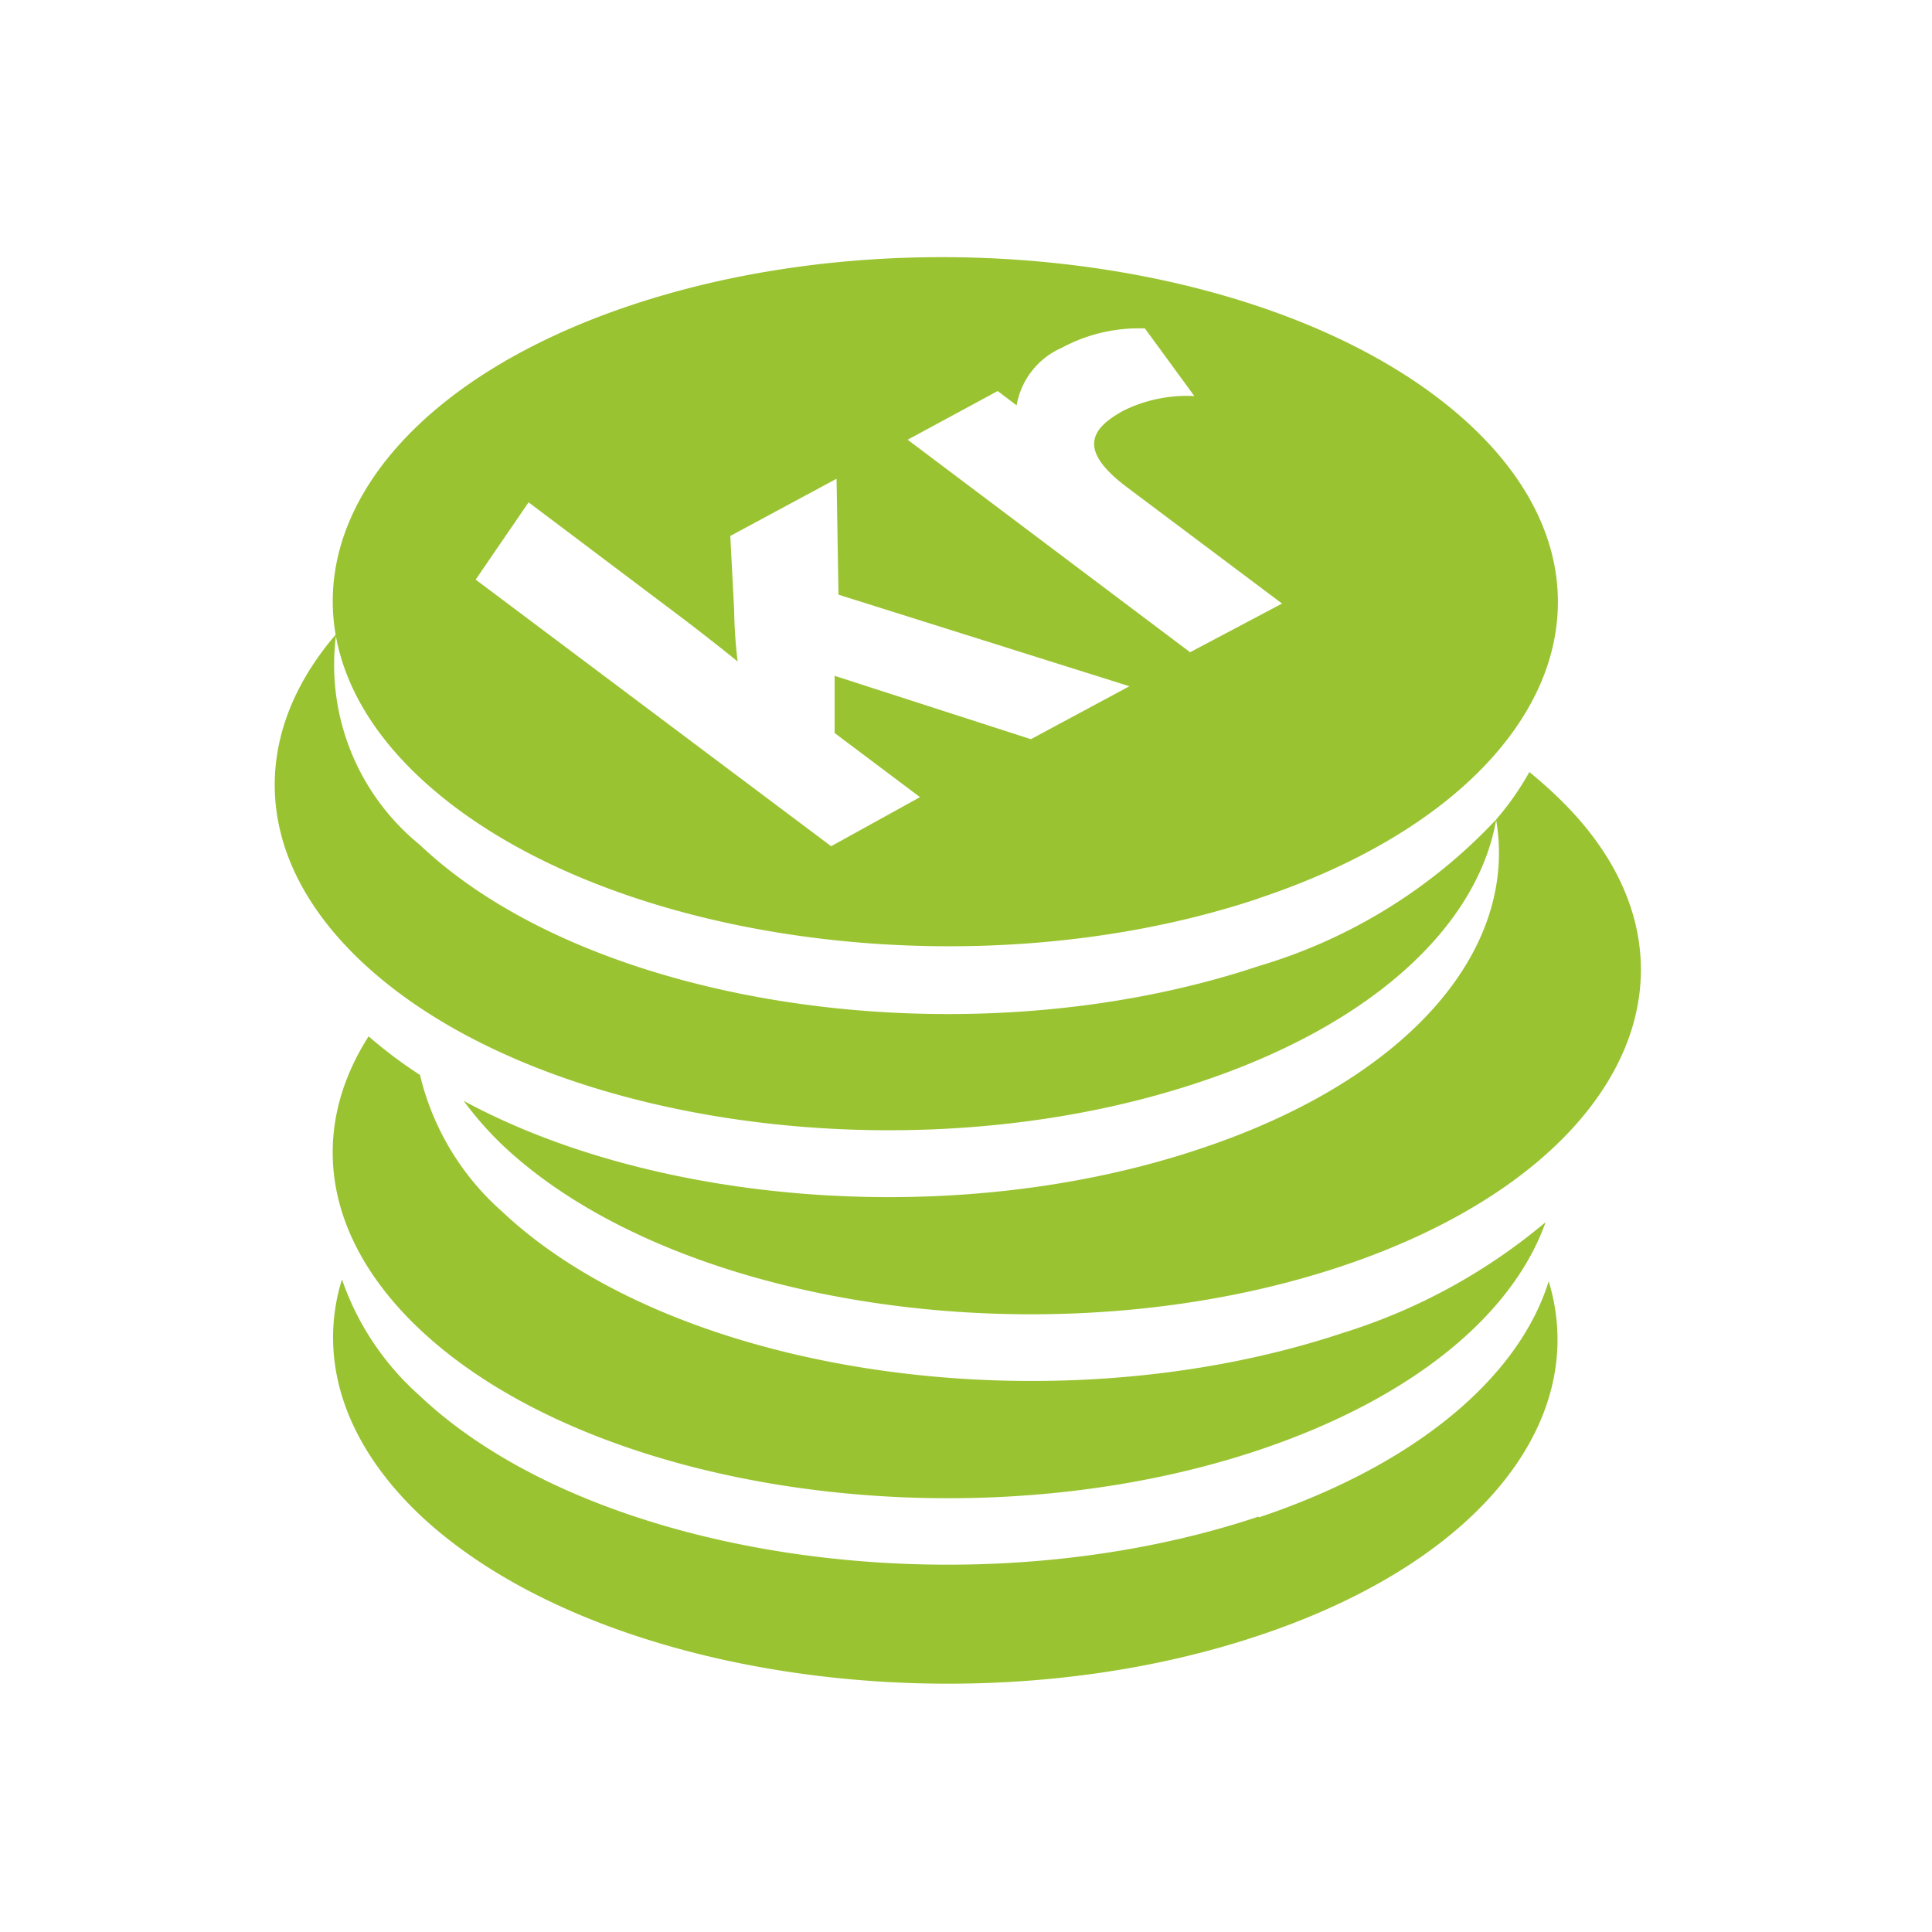 <svg id="Layer_1" data-name="Layer 1" xmlns="http://www.w3.org/2000/svg" xmlns:xlink="http://www.w3.org/1999/xlink" viewBox="0 0 50 50"><defs><style>.cls-1{fill:#9ac331;}.cls-2{clip-path:url(#clip-path);}</style><clipPath id="clip-path"><circle class="cls-1" cx="25.11" cy="-30.5" r="21.5"/></clipPath></defs><title>EEM</title><circle class="cls-1" cx="25.11" cy="-30.5" r="21.5"/><g class="cls-2"><path class="cls-1" d="M37.39-36.31a13.21,13.21,0,0,0-2.68-5.75c-1.06-3.16-3.63-6.31-9.63-6.31-6.31,0-8.76,3.29-9.67,6.43a13.22,13.22,0,0,0-2.58,5.63,10.69,10.69,0,0,0,.44,8c.77,1,.62,0,.62,0-.83-4.7-.67-5.78-.21-7.73A13,13,0,0,1,15-39.45a15,15,0,0,0,0,2c0,.3,0,.59-.06.86-.37.23-.74.64-.71,1a19.27,19.27,0,0,0,0,3.61,32.81,32.81,0,0,0,.79,4.18c0,.48.93.62,1.35.58h0l.18.08.1.2a31.22,31.22,0,0,1,.19,3.58,36.41,36.41,0,0,1-.94,6.31l1.42-.61.08.23h0L24,3.17h1.44L32.21-17.5h0l0-.12,1.59.56a36.63,36.63,0,0,1-1-6.38c0-.72,0-1.6.1-2.55a11.6,11.6,0,0,0,1.17-1.3c.45,0,1.08-.18,1.12-.58A32.94,32.94,0,0,0,36.05-32a19.21,19.21,0,0,0,0-3.61c0-.31-.3-.69-.66-.93a16.64,16.64,0,0,0-.1-2.8,13.28,13.28,0,0,1,1.24,3.32c.46,1.94.62,3-.21,7.73,0,0-.15,1,.62,0A10.68,10.68,0,0,0,37.39-36.31ZM24.82-14.59a6.06,6.06,0,0,1-6.06-4,3.75,3.75,0,0,0,.53-1.33c.16-.86.27-1.77.35-2.65,1.72,1.67,4.07,2.83,5.4,2.83a9.07,9.07,0,0,0,5-2.46c.08.76.18,1.54.31,2.27a4.06,4.06,0,0,0,.49,1.31A6,6,0,0,1,24.82-14.59ZM33.65-32c-.17,1.53-.44,2.87-.49,3.74a27.6,27.6,0,0,1-1.34,2.49A9.73,9.73,0,0,1,28.53-24a1.66,1.66,0,0,0-1.31-.4c-.8.06-1.41.53-1.37,1s.72.89,1.51.83a1.4,1.4,0,0,0,1.36-.88,10.12,10.12,0,0,0,2.17-1l-.11.16C29.2-22,26.28-20.58,25-20.58s-4.2-1.49-5.81-3.74A27.69,27.69,0,0,1,17.06-28c0-.88-.31-2.39-.5-4.05a34.07,34.07,0,0,0-.49-4.29c2.12,0,7-.28,10.24-1.66,3.77-1.62,5.05-3.59,5.05-3.59,1.1-.31,2.3,2.42,2.88,5C33.88-36,33.9-34.19,33.65-32ZM13.75-9.21,22,3.17H-.77S.87-6.2,1.47-8.66c1.1-4.52,2.71-4.1,2.71-4.1l11.1-4-.91,3.12,2,1.7ZM50.32,3.17H27.43L35.82-9.21l-2.59-2.72,2-1.7-.93-3.17,11.08,4s1.6-.42,2.71,4.1C48.76-5.87,50.32,3.17,50.32,3.17Z"/></g><path class="cls-1" d="M31.06,28c4.5-1.5,7.18-4.06,7.66-6.78.57,3.33-2.22,6.7-7.66,8.51C24.8,31.83,17,31.2,12,28.49a8.73,8.73,0,0,0,1,1.14c4.48,4.24,14.21,5.65,21.72,3.14s10-8,5.51-12.22c-.21-.2-.43-.39-.65-.57a7.36,7.36,0,0,1-.87,1.24A13.76,13.76,0,0,1,32.58,25c-7.52,2.51-17.25,1.1-21.72-3.14A6,6,0,0,1,8.7,16.41c-2.24,2.6-2.19,5.78.64,8.46C13.82,29.11,23.54,30.52,31.06,28Zm1.51,11.25c-7.52,2.51-17.25,1.1-21.72-3.14a7.12,7.12,0,0,1-2-3c-.62,2,0,4.17,2,6.08,4.48,4.24,14.21,5.65,21.72,3.14,5.8-1.93,8.59-5.63,7.51-9.17C39.32,35.6,36.72,37.88,32.58,39.27Zm0-16c7.52-2.51,10-8,5.51-12.22S23.88,5.39,16.36,7.89s-10,8-5.51,12.22S25.06,25.76,32.58,23.25ZM25.82,10.12l.49.37A2,2,0,0,1,27.48,9a4.2,4.2,0,0,1,2.15-.5l1.28,1.75a3.73,3.73,0,0,0-1.82.37c-.91.49-1.18,1.05.09,2l4,3L30.8,16.88l-7.31-5.5ZM13.68,13l3.89,2.93c.44.33,1.18.91,1.52,1.19A12.58,12.58,0,0,1,19,15.8l-.1-1.93,2.75-1.48.05,3,7.53,2.37-2.55,1.37L21.6,17.49l0,1.48,2.21,1.66L21.51,21.9,12.31,15ZM13,31.36a6.82,6.82,0,0,1-2.13-3.54,11.67,11.67,0,0,1-1.33-1C8,29.23,8.33,32,10.85,34.39c4.48,4.24,14.21,5.65,21.72,3.14,4-1.34,6.58-3.51,7.43-5.9a15.12,15.12,0,0,1-5.26,2.87C27.22,37,17.5,35.6,13,31.36Z"/></svg>